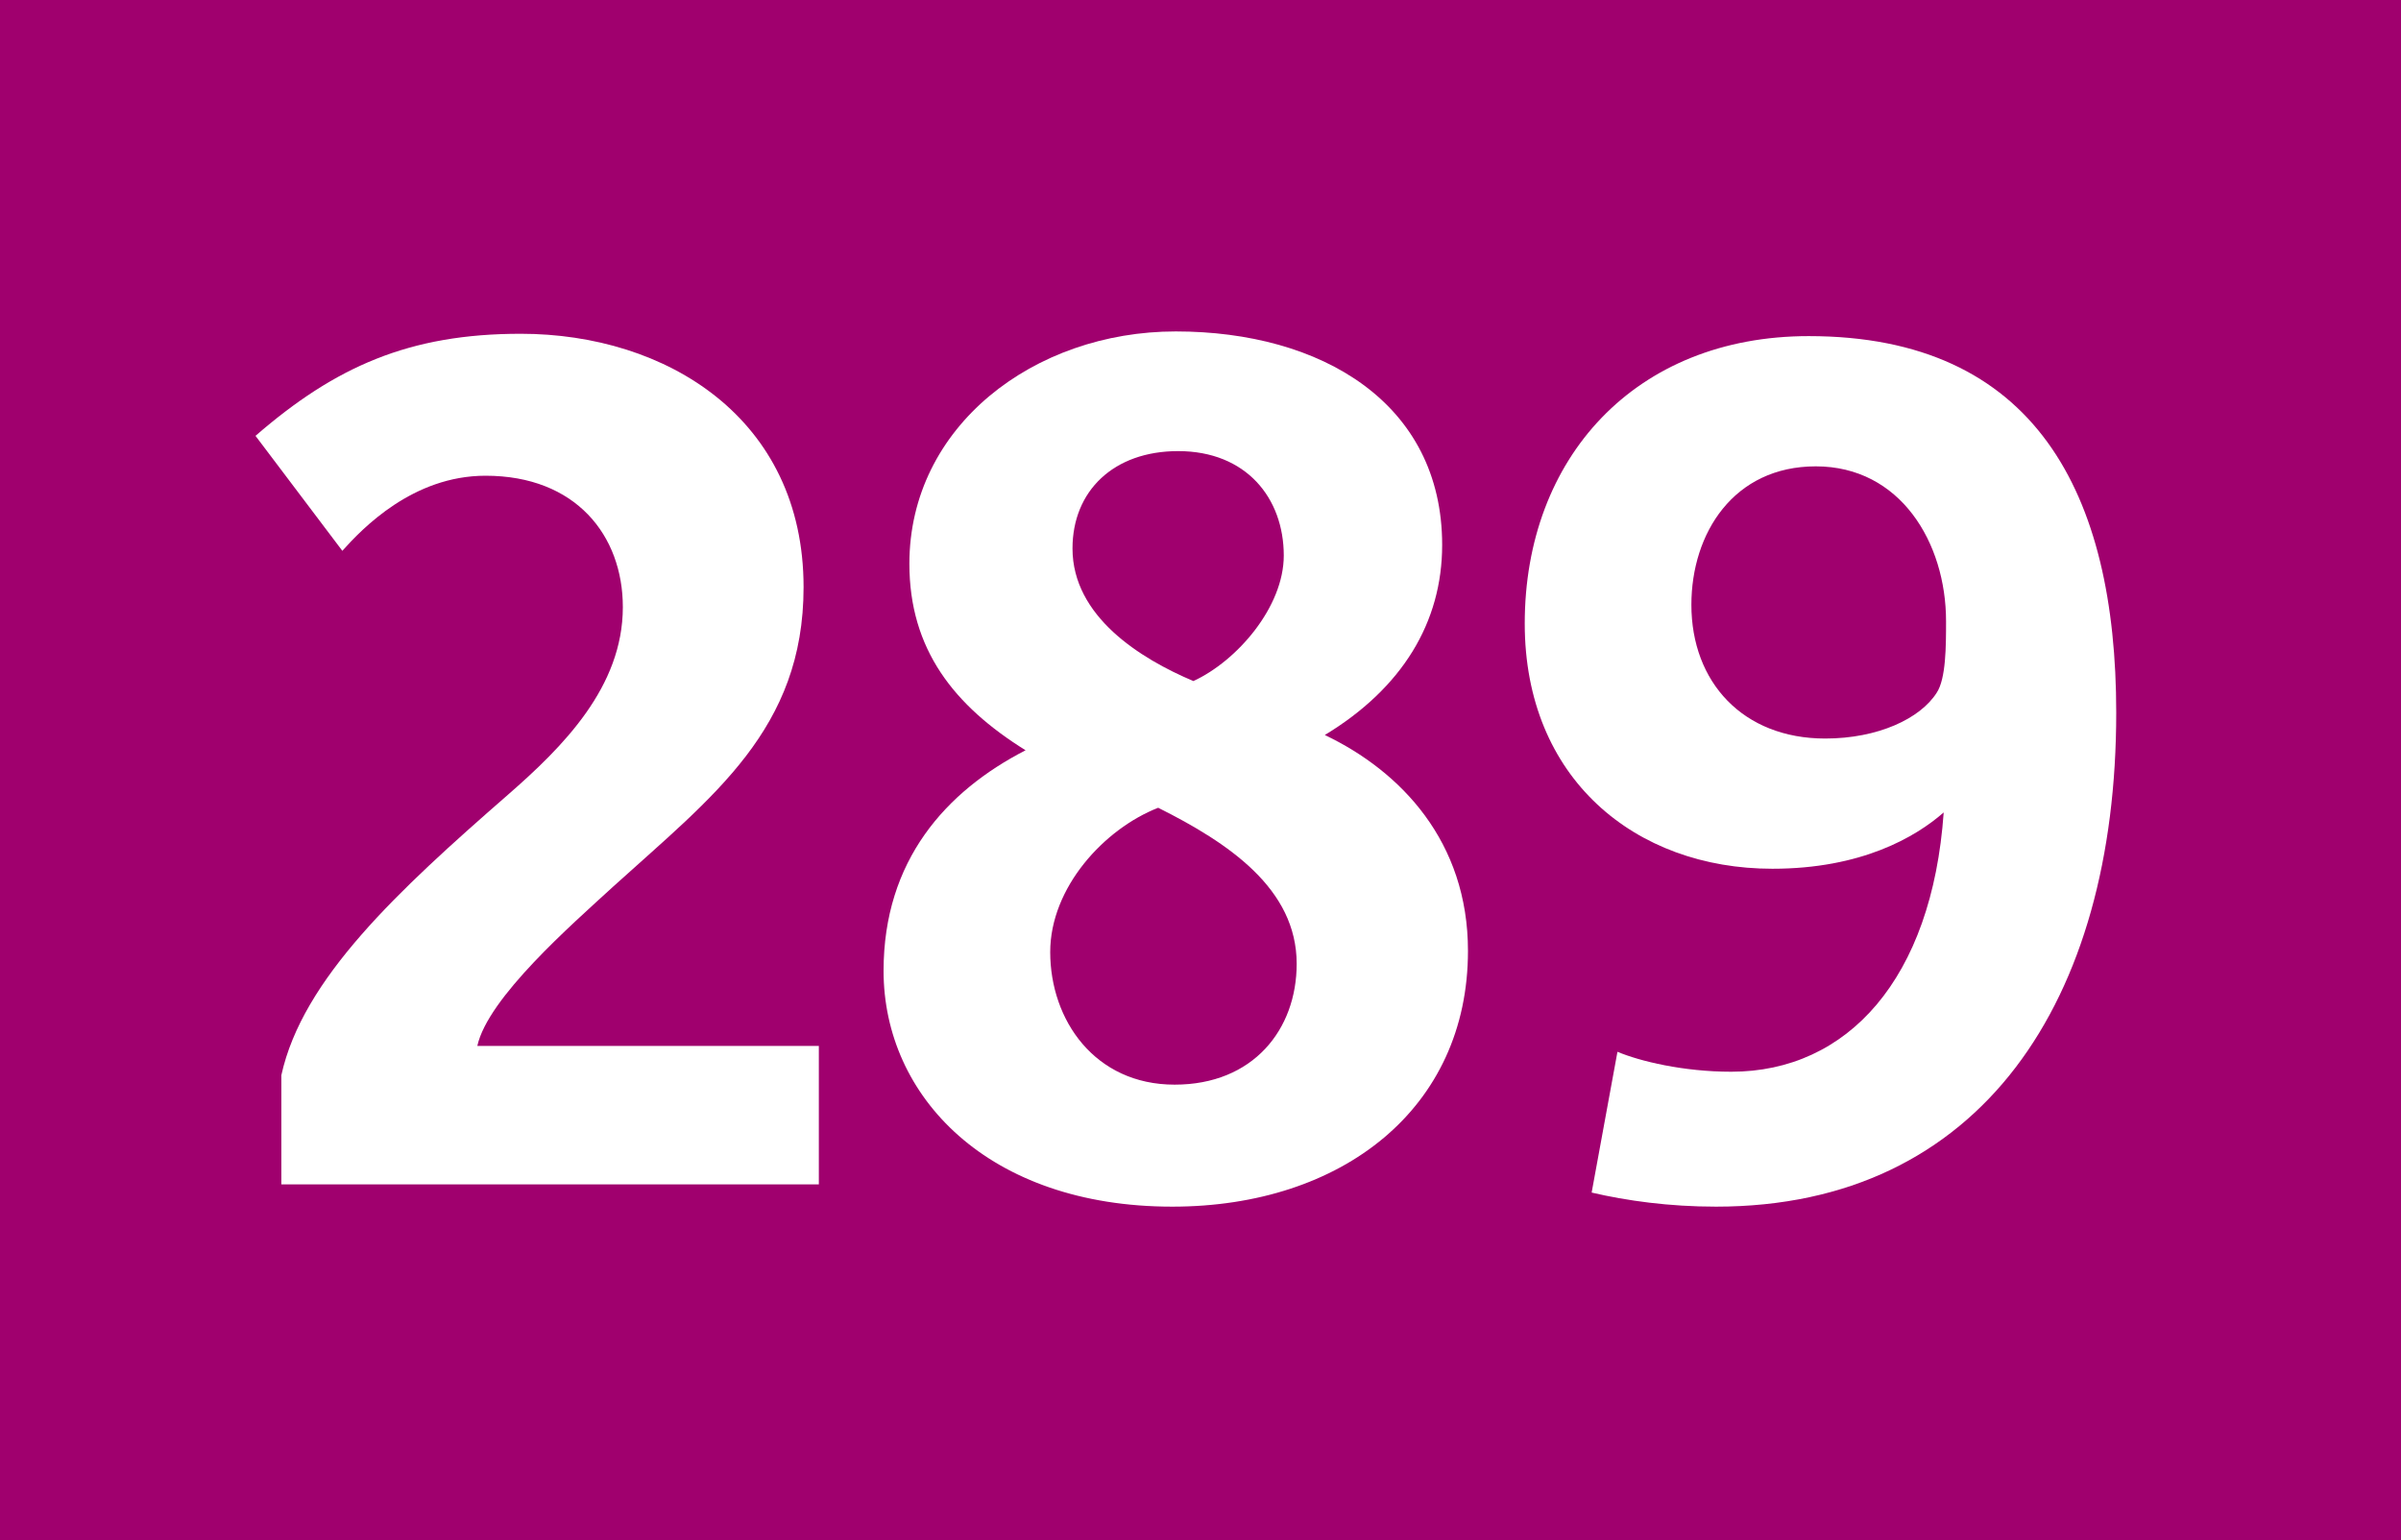 <?xml version="1.0" encoding="iso-8859-1"?>
<!-- Generator: Adobe Illustrator 14.0.0, SVG Export Plug-In . SVG Version: 6.00 Build 43363)  -->
<!DOCTYPE svg PUBLIC "-//W3C//DTD SVG 1.1//EN" "http://www.w3.org/Graphics/SVG/1.1/DTD/svg11.dtd">
<svg version="1.1" id="Calque_1" xmlns="http://www.w3.org/2000/svg" xmlns:xlink="http://www.w3.org/1999/xlink" x="0px" y="0px"
	 width="120px" height="77px" viewBox="0 0 120 77" style="enable-background:new 0 0 120 77;" xml:space="preserve">
<rect style="fill-rule:evenodd;clip-rule:evenodd;fill:#A0006E;" width="120" height="77"/>
<g>
	<path style="fill:#FFFFFF;" d="M14.061,59.212v-5.455c1.056-4.81,5.807-9.209,11.32-14.019c2.757-2.404,5.748-5.396,5.748-9.385
		c0-3.578-2.346-6.569-6.863-6.569c-3.636,0-6.159,2.64-7.156,3.754l-4.34-5.748c3.988-3.46,7.684-5.103,13.256-5.103
		c7.273,0,14.136,4.223,14.136,12.669c0,7.098-4.516,10.44-9.502,14.957c-2.112,1.936-6.276,5.572-6.804,7.978h17.069v6.921H14.061z
		"/>
	<path style="fill:#FFFFFF;" d="M58.589,60.326c-9.209,0-14.429-5.514-14.429-11.789c0-5.514,3.109-8.975,7.097-11.027
		c-3.578-2.229-5.807-5.044-5.807-9.326c0-6.863,6.217-11.614,13.314-11.614c7.273,0,13.314,3.578,13.314,10.675
		c0,3.871-1.994,7.156-5.865,9.502c3.813,1.818,7.155,5.338,7.155,10.793C73.369,55.399,67.094,60.326,58.589,60.326z
		 M57.885,40.384c-2.698,1.056-5.396,3.988-5.396,7.215c0,3.401,2.229,6.628,6.217,6.628c3.93,0,6.101-2.757,6.101-6.042
		C64.807,44.431,61.404,42.144,57.885,40.384z M58.882,22.553c-3.226,0-5.279,1.994-5.279,4.868c0,3.402,3.402,5.514,6.042,6.628
		c2.17-0.997,4.517-3.695,4.517-6.276C64.161,24.899,62.284,22.553,58.882,22.553z"/>
	<path style="fill:#FFFFFF;" d="M85.766,60.326c-2.346,0-4.457-0.293-6.217-0.704l1.29-7.038c1.114,0.469,3.284,0.997,5.689,0.997
		c5.807,0,10.03-4.634,10.616-12.963c-1.407,1.232-4.105,2.815-8.563,2.815c-6.862,0-12.376-4.517-12.376-12.259
		c0-8.27,5.514-14.37,14.194-14.37c11.32,0,15.368,7.859,15.368,18.828C105.768,50.003,99.021,60.326,85.766,60.326z M90.752,23.315
		c-4.106,0-6.218,3.343-6.218,6.921c0,3.871,2.581,6.687,6.687,6.687c2.64,0,4.751-0.997,5.572-2.287
		c0.469-0.704,0.469-2.346,0.469-3.578C97.262,27.128,94.975,23.315,90.752,23.315z"/>
</g>
</svg>
